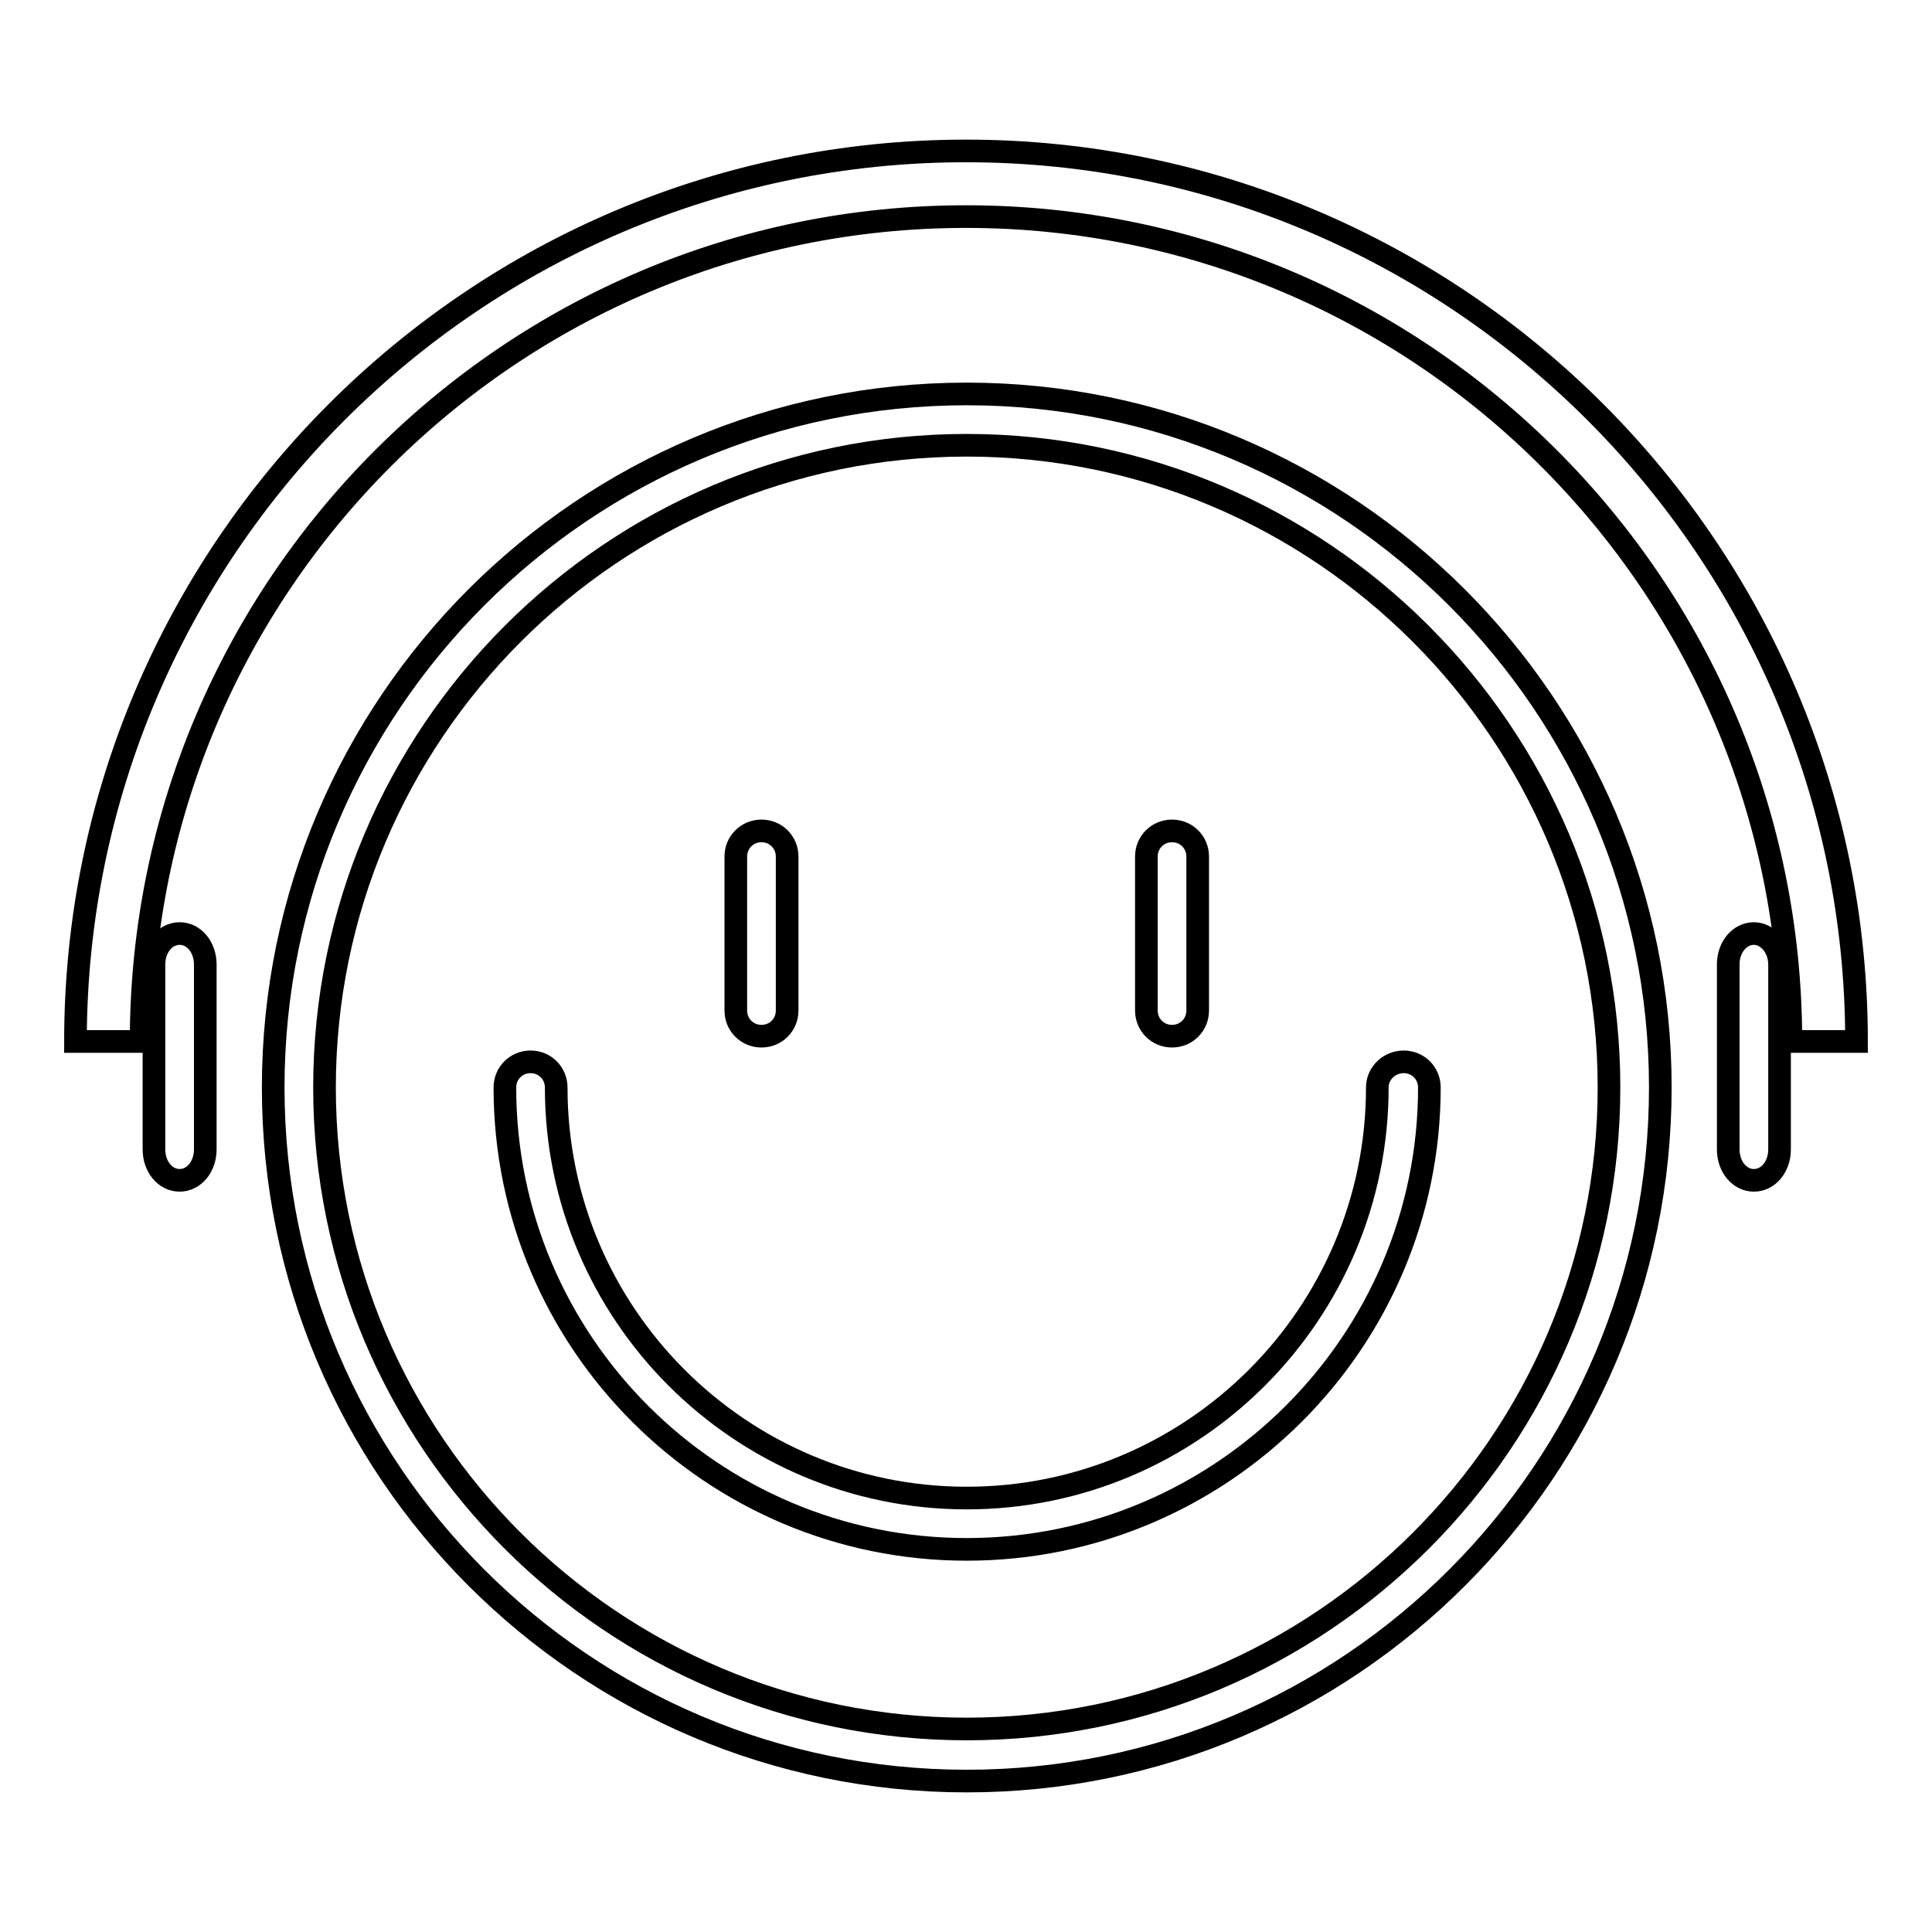 <?xml version="1.0" encoding="utf-8"?>
<!-- Svg Vector Icons : http://www.onlinewebfonts.com/icon -->
<!DOCTYPE svg PUBLIC "-//W3C//DTD SVG 1.1//EN" "http://www.w3.org/Graphics/SVG/1.1/DTD/svg11.dtd">
<svg version="1.1" xmlns="http://www.w3.org/2000/svg" xmlns:xlink="http://www.w3.org/1999/xlink" x="0px" y="0px" viewBox="0 0 256 256" enable-background="new 0 0 256 256" xml:space="preserve">
<g><g><path stroke-width="3" fill-opacity="0" stroke="#000000"  d="M128.1,52.2c-50.7,0-91.9,41.2-91.9,91.9c0,50.7,41.2,91.9,91.9,91.9c50.7,0,91.9-41.2,91.9-91.9C220,93.4,178.7,52.2,128.1,52.2z M128.1,229.1C81.2,229.1,43,191,43,144.1S81.2,59,128.1,59c46.9,0,85.1,38.2,85.1,85.1C213.2,191,175,229.1,128.1,229.1z"/><path stroke-width="3" fill-opacity="0" stroke="#000000"  d="M182.5,144.1c0,30-24.4,54.4-54.4,54.4c-30,0-54.4-24.4-54.4-54.4c0-1.9-1.5-3.4-3.4-3.4s-3.4,1.5-3.4,3.4c0,33.8,27.5,61.2,61.2,61.2c33.8,0,61.3-27.5,61.3-61.2c0-1.9-1.5-3.4-3.4-3.4C184.1,140.7,182.5,142.2,182.5,144.1z"/><path stroke-width="3" fill-opacity="0" stroke="#000000"  d="M155.3,137.3c1.9,0,3.4-1.5,3.4-3.4v-20.4c0-1.9-1.5-3.4-3.4-3.4s-3.4,1.5-3.4,3.4v20.4C151.9,135.8,153.4,137.3,155.3,137.3z"/><path stroke-width="3" fill-opacity="0" stroke="#000000"  d="M232.4,123.7c-1.9,0-3.4,1.8-3.4,4.1v24.5c0,2.3,1.5,4.1,3.4,4.1c1.9,0,3.4-1.8,3.4-4.1v-24.5C235.8,125.5,234.2,123.7,232.4,123.7z"/><path stroke-width="3" fill-opacity="0" stroke="#000000"  d="M100.9,137.3c1.9,0,3.4-1.5,3.4-3.4v-20.4c0-1.9-1.5-3.4-3.4-3.4s-3.4,1.5-3.4,3.4v20.4C97.5,135.8,99,137.3,100.9,137.3z"/><path stroke-width="3" fill-opacity="0" stroke="#000000"  d="M23.8,123.7c-1.9,0-3.4,1.8-3.4,4.1v24.5c0,2.3,1.5,4.1,3.4,4.1s3.4-1.8,3.4-4.1v-24.5C27.2,125.5,25.7,123.7,23.8,123.7z"/><path stroke-width="3" fill-opacity="0" stroke="#000000"  d="M128,20C62.9,20,10,73,10,138h8.7c0-60.3,49-109.3,109.3-109.3c60.3,0,109.3,49,109.3,109.3h8.7C246,73,193.1,20,128,20z"/></g></g>
</svg>